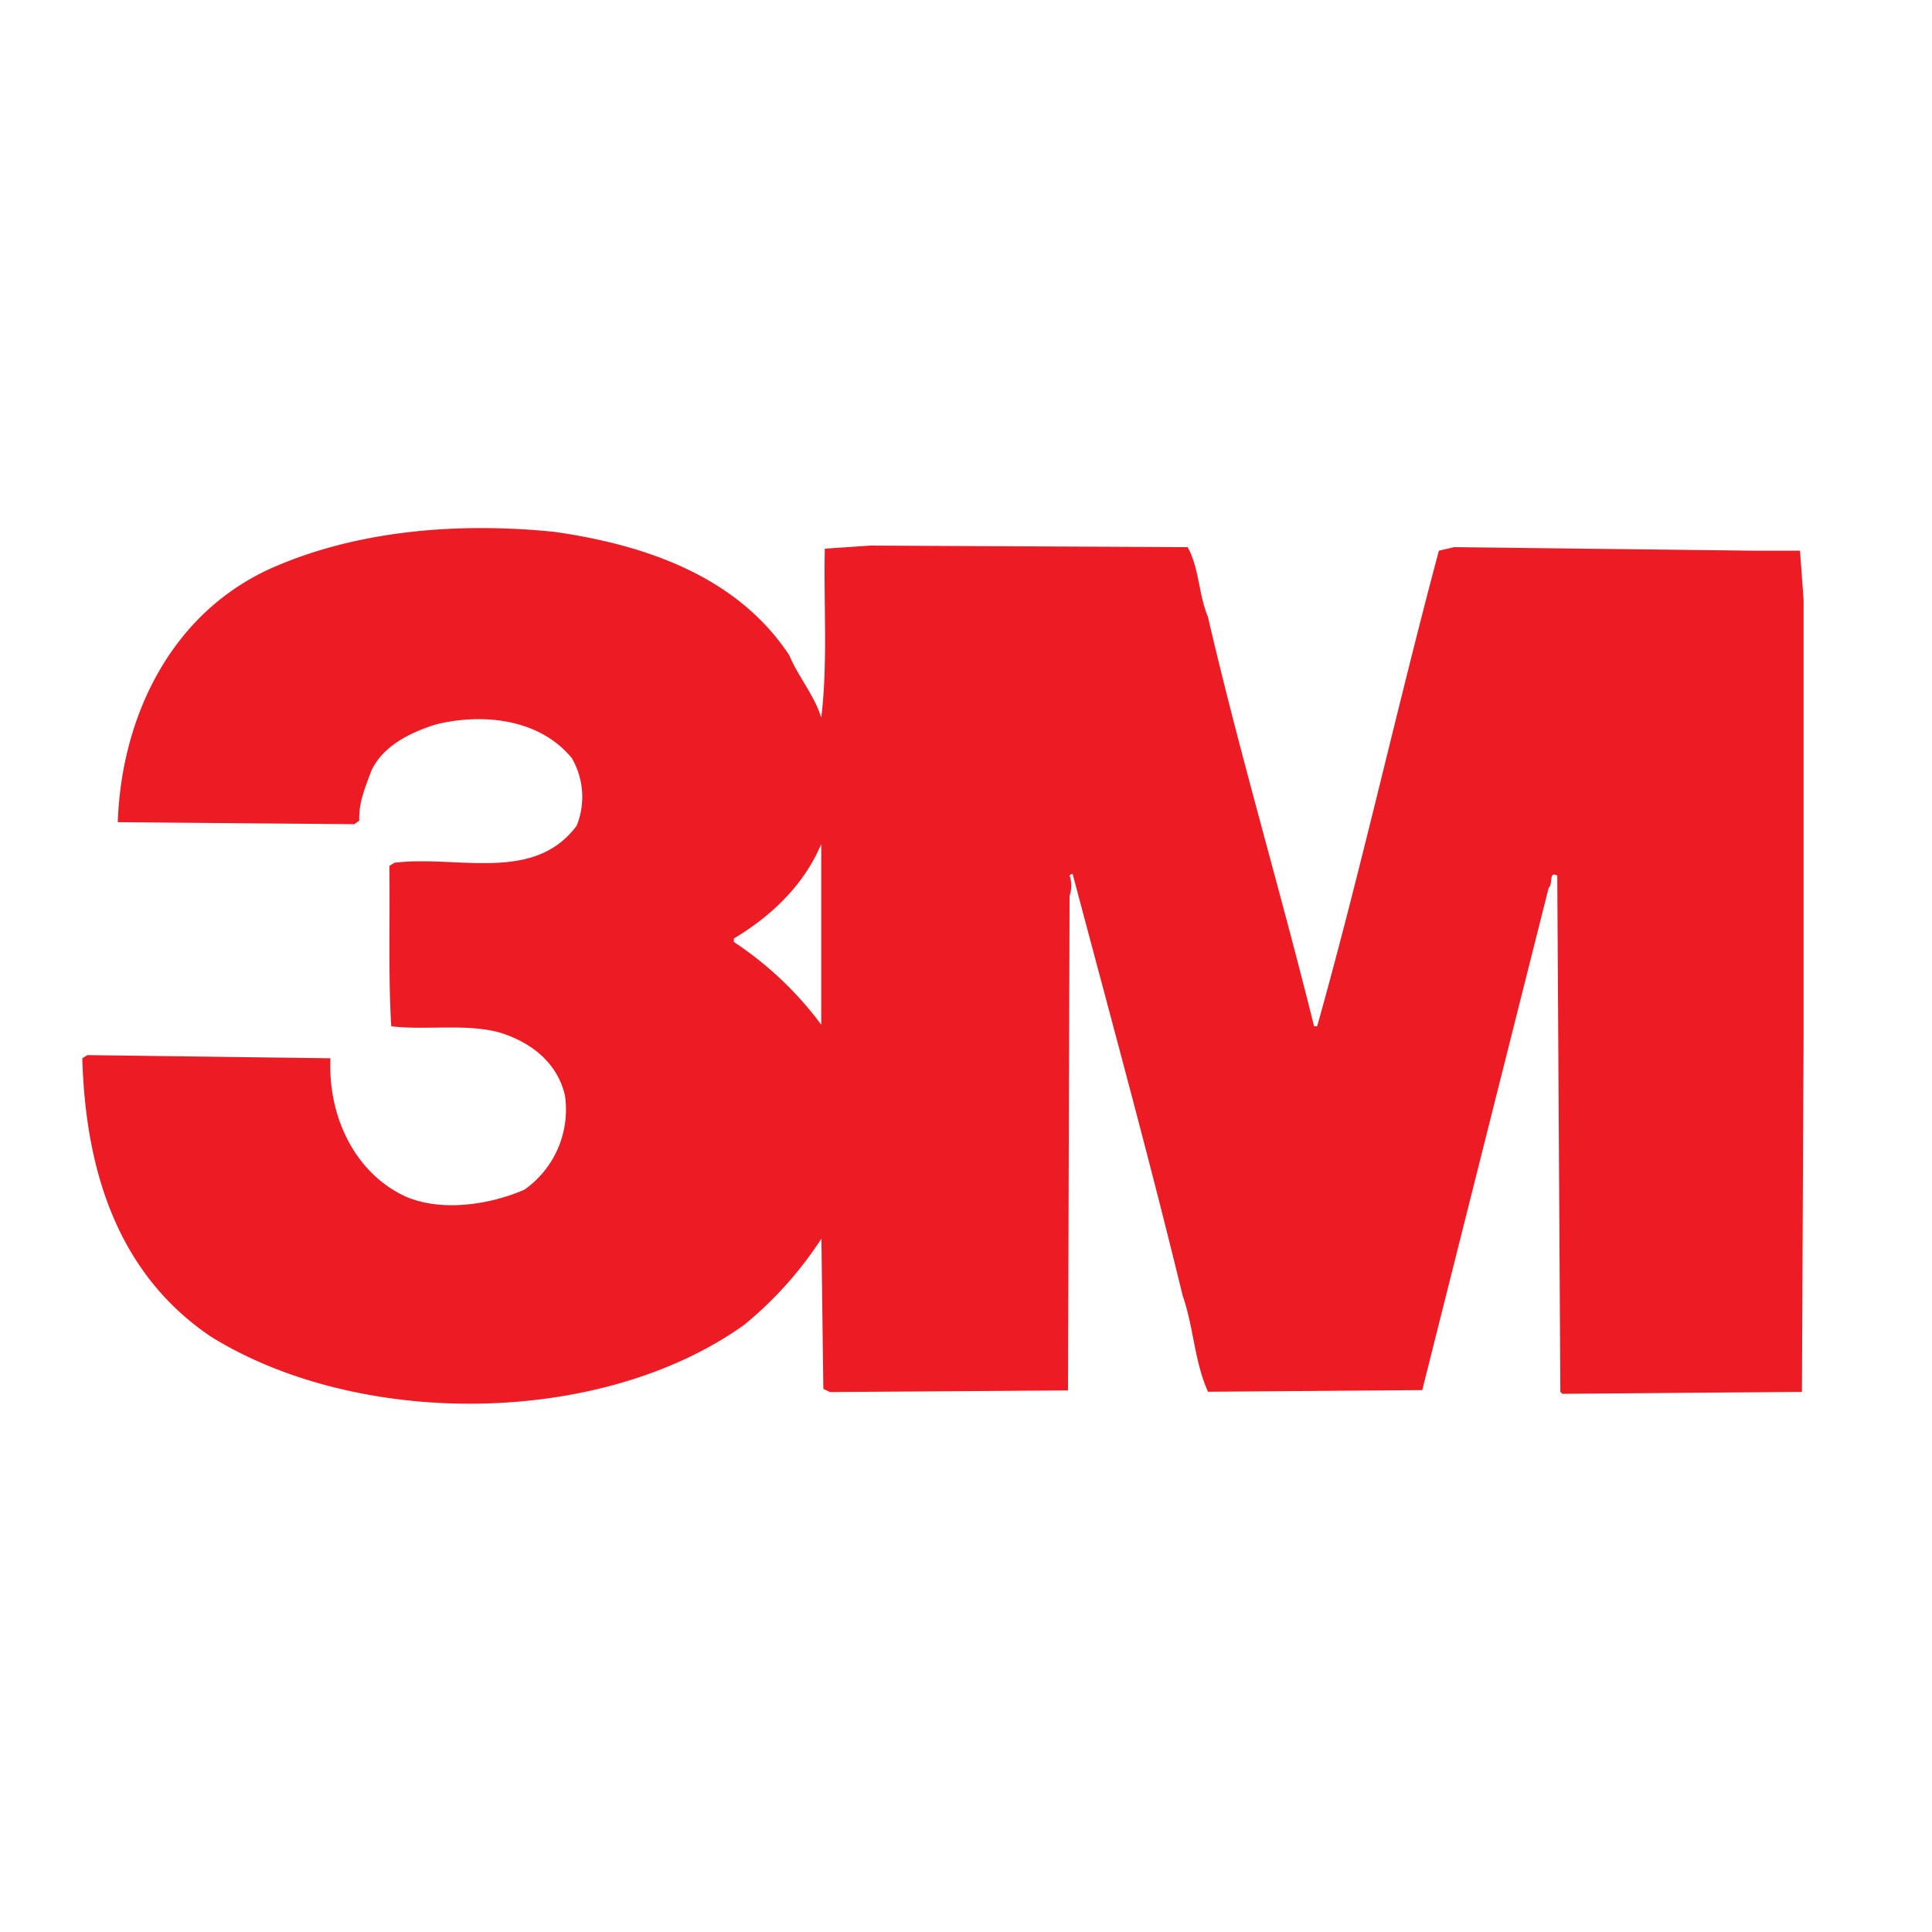<svg id="_3M" data-name="3M" xmlns="http://www.w3.org/2000/svg" viewBox="0 0 250 250"><defs><style>.cls-1{fill:#ed1c24;}</style></defs><title>Vendor_Logos_3M_250x250_R1</title><path class="cls-1" d="M102.13,84.79c1.16,2.77,3.23,5.15,4.14,8.07.86-7,.3-14.59.46-21.86l5.9-.4,41.05.2c1.51,2.73,1.41,6.11,2.62,9,4.14,17.87,9.34,35.24,13.74,53h.4c5.7-20.3,10.3-41.15,15.75-61.54l2-.46,38.82.46h5.91l.46,6.31v56.54l-.21,46-31,.25-.26-.25-.4-66.8c-1.16-.65-.51,1.11-1.11,1.57q-8.17,32.4-16.36,65l-27.72.21c-1.76-3.84-1.86-8.39-3.28-12.42-4.44-18.28-9.44-36.46-14.24-54.58-.2,0-.3.1-.4.2a4,4,0,0,1,0,2.63l-.2,64-30.8.21-.86-.41-.25-19.44a48.6,48.6,0,0,1-10,11.16c-18.52,13.23-49.78,13.43-69,1.52C15,164.66,11.05,151.07,10.65,136.94l.66-.41,31.45.41c-.35,7.47,3.13,14.89,9.79,17.92,4.7,2,10.91,1,15.3-.91a12.67,12.67,0,0,0,5.25-12.22c-1-4.24-4.34-6.81-8.28-8.07-4.29-1.27-9.64-.31-14.19-.86-.4-6.31-.15-13.78-.25-20.75l.66-.41c8.18-1,18,2.68,23.58-4.79A10,10,0,0,0,74,98.11C69.82,93,62.5,92.26,56.49,93.72c-3.28,1-7,2.78-8.48,6.11-.71,2-1.62,4-1.52,6.36l-.65.46-30.6-.26C15.7,93,21.91,79.59,34.88,73.63c11-4.95,24.24-6.11,36.91-4.8C83.45,70.5,95.37,74.54,102.13,84.79Zm4.14,24.43c-2.17,5.15-6.31,9.24-11.31,12.22v.45a44.74,44.74,0,0,1,11.31,10.71Z"/></svg>